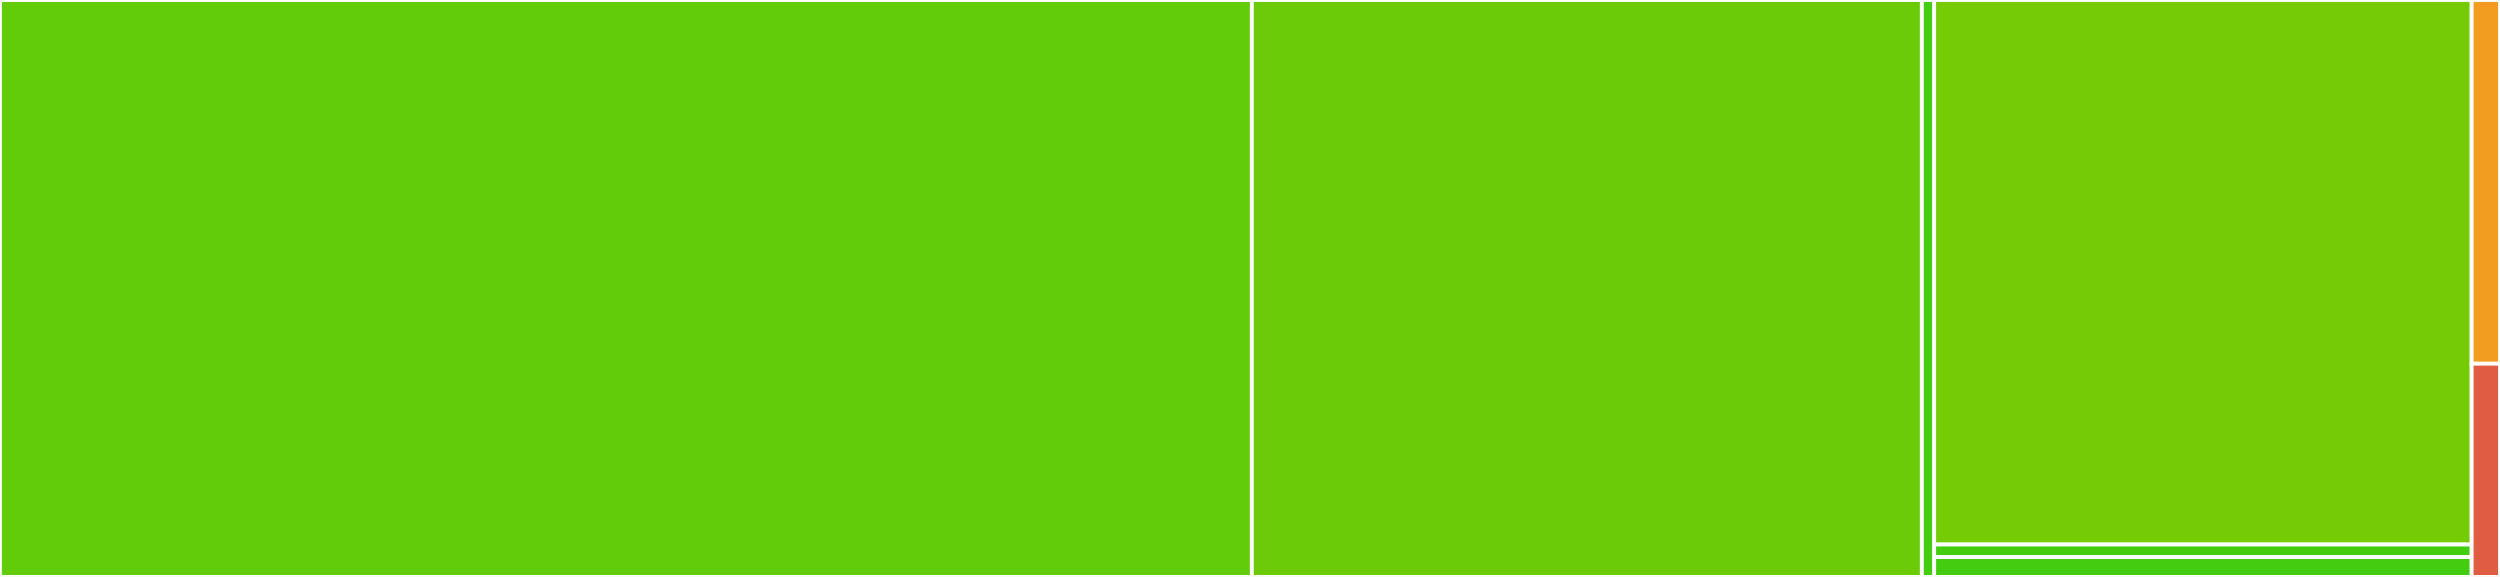 <svg baseProfile="full" width="650" height="150" viewBox="0 0 650 150" version="1.1"
xmlns="http://www.w3.org/2000/svg" xmlns:ev="http://www.w3.org/2001/xml-events"
xmlns:xlink="http://www.w3.org/1999/xlink">

<rect x="0" y="0" width="650" height="150" fill="#333333" stroke="none"/>

<style>rect.s{mask:url(#mask);}</style>
<defs>
  <pattern id="white" width="4" height="4" patternUnits="userSpaceOnUse" patternTransform="rotate(45)">
    <rect width="2" height="2" transform="translate(0,0)" fill="white"></rect>
  </pattern>
  <mask id="mask">
    <rect x="0" y="0" width="100%" height="100%" fill="url(#white)"></rect>
  </mask>
</defs>

<rect x="0" y="0" width="325.481" height="150.0" fill="#63cc0a" stroke="white" stroke-width="1" class=" tooltipped" data-content="src/v1beta1/grafeas_v1_beta1_client.ts"><title>src/v1beta1/grafeas_v1_beta1_client.ts</title></rect>
<rect x="325.481" y="0" width="174.199" height="150.0" fill="#6ccb08" stroke="white" stroke-width="1" class=" tooltipped" data-content="src/v1beta1/container_analysis_v1_beta1_client.ts"><title>src/v1beta1/container_analysis_v1_beta1_client.ts</title></rect>
<rect x="499.679" y="0" width="3.205" height="150" fill="#4c1" stroke="white" stroke-width="1" class=" tooltipped" data-content="src/v1beta1/index.ts"><title>src/v1beta1/index.ts</title></rect>
<rect x="502.885" y="0" width="139.744" height="141.571" fill="#74cb06" stroke="white" stroke-width="1" class=" tooltipped" data-content="src/v1/container_analysis_client.ts"><title>src/v1/container_analysis_client.ts</title></rect>
<rect x="502.885" y="141.571" width="139.744" height="3.268" fill="#4c1" stroke="white" stroke-width="1" class=" tooltipped" data-content="src/v1/index.ts"><title>src/v1/index.ts</title></rect>
<rect x="502.885" y="144.839" width="139.744" height="5.161" fill="#4c1" stroke="white" stroke-width="1" class=" tooltipped" data-content="src/index.ts"><title>src/index.ts</title></rect>
<rect x="642.628" y="0" width="7.372" height="94.565" fill="#f29d1f" stroke="white" stroke-width="1" class=" tooltipped" data-content=".mocharc.js"><title>.mocharc.js</title></rect>
<rect x="642.628" y="94.565" width="7.372" height="55.435" fill="#e05d44" stroke="white" stroke-width="1" class=" tooltipped" data-content=".prettierrc.js"><title>.prettierrc.js</title></rect>
</svg>